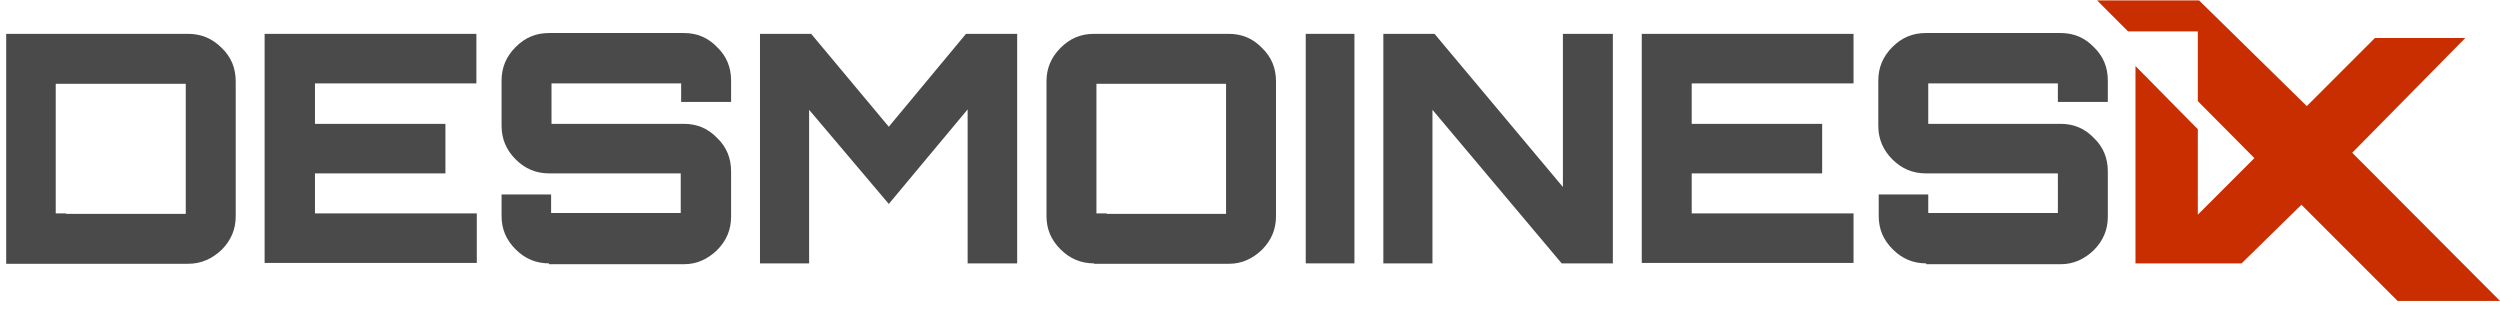 <?xml version="1.0" encoding="utf-8"?>
<!-- Generator: Adobe Illustrator 25.4.1, SVG Export Plug-In . SVG Version: 6.00 Build 0)  -->
<svg version="1.1" id="Layer_1" xmlns="http://www.w3.org/2000/svg" xmlns:xlink="http://www.w3.org/1999/xlink" x="0px" y="0px"
	 viewBox="0 0 605.6 80" style="enable-background:new 0 0 605.6 80;" xml:space="preserve">
<style type="text/css">
	.st0{fill:#FFFFFF;}
	.st1{fill:#4A4A4A;}
	.st2{fill:#C92E00;}
	.st3{fill:#999999;}
</style>
<g>
	<g>
		<polygon class="st2" points="569.8,37 597.2,9.2 575.3,9.2 558.8,25.7 532.7,0.1 508,0.1 515.5,7.6 532.4,7.6 532.4,24.5 
			546.1,38.3 532.4,52 532.4,31.3 517.3,16 517.3,63.8 530.7,63.8 532.4,63.8 543,63.8 557.5,49.6 580.8,72.9 605.6,72.9 		"/>
	</g>
	<g>
		<path class="st1" d="M1.5,63.8V8.2h44.1c3.1,0,5.8,1.1,8.1,3.4c2.3,2.2,3.4,4.9,3.4,8.1v32.7c0,3.1-1.1,5.8-3.4,8.1
			c-2.3,2.2-5,3.4-8.1,3.4H1.5z M16,51.8h26.4H45v-2.5V22.8v-2.5h-2.5H16h-2.5v2.5v26.4v2.5H16z"/>
		<path class="st1" d="M64.1,63.8V8.2h51.3v12H76.3V30h31.6v12H76.3v9.7h39.2v12H64.1z"/>
		<path class="st1" d="M133,63.8c-3.1,0-5.8-1.1-8.1-3.4s-3.4-4.9-3.4-8.1v-5.2h12v2v2.5h2.5h26.4h2.5v-2.5v-4.6V42h-2.5H133
			c-3.1,0-5.8-1.1-8.1-3.4c-2.2-2.2-3.4-4.9-3.4-8.1v-11c0-3.1,1.1-5.8,3.4-8.1s4.9-3.4,8.1-3.4h32.7c3.1,0,5.8,1.1,8,3.4
			c2.3,2.2,3.4,4.9,3.4,8.1v5.2h-12.1v-2v-2.5h-2.5h-26.4h-2.5v2.5v4.6V30h2.5h29.6c3.1,0,5.8,1.1,8,3.4c2.3,2.2,3.4,4.9,3.4,8.1v11
			c0,3.1-1.1,5.8-3.4,8.1c-2.3,2.2-4.9,3.4-8,3.4H133z"/>
		<path class="st1" d="M184.1,63.8V8.2h12.4l18.8,22.5L234,8.2h12.4v55.6h-12V26.5l-19.1,22.9L196,26.6v37.2H184.1z"/>
		<path class="st1" d="M265,63.8c-3.1,0-5.8-1.1-8.1-3.4s-3.4-4.9-3.4-8.1V19.7c0-3.1,1.1-5.8,3.4-8.1s4.9-3.4,8.1-3.4h32.7
			c3.1,0,5.8,1.1,8,3.4c2.3,2.2,3.4,4.9,3.4,8.1v32.7c0,3.1-1.1,5.8-3.4,8.1c-2.3,2.2-4.9,3.4-8,3.4H265z M268.1,51.8h26.4h2.5v-2.5
			V22.8v-2.5h-2.5h-26.4h-2.5v2.5v26.4v2.5H268.1z"/>
		<path class="st1" d="M316.3,63.8V8.2h11.8v55.6H316.3z"/>
		<path class="st1" d="M335.1,63.8V8.2h12.4l31.1,37.1V8.2h12.1v55.6h-12.4l-31.3-37.2v37.2H335.1z"/>
		<path class="st1" d="M397.7,63.8V8.2h51.3v12h-39.2V30h31.6v12h-31.6v9.7h39.2v12H397.7z"/>
		<path class="st1" d="M466.6,63.8c-3.1,0-5.8-1.1-8.1-3.4s-3.4-4.9-3.4-8.1v-5.2h12v2v2.5h2.5h26.4h2.5v-2.5v-4.6V42h-2.5h-29.5
			c-3.1,0-5.8-1.1-8.1-3.4c-2.2-2.2-3.4-4.9-3.4-8.1v-11c0-3.1,1.1-5.8,3.4-8.1s4.9-3.4,8.1-3.4h32.7c3.1,0,5.8,1.1,8,3.4
			c2.3,2.2,3.4,4.9,3.4,8.1v5.2h-12.1v-2v-2.5h-2.5h-26.4h-2.5v2.5v4.6V30h2.5h29.6c3.1,0,5.8,1.1,8,3.4c2.3,2.2,3.4,4.9,3.4,8.1v11
			c0,3.1-1.1,5.8-3.4,8.1c-2.3,2.2-4.9,3.4-8,3.4H466.6z"/>
	</g>
</g>
</svg>
